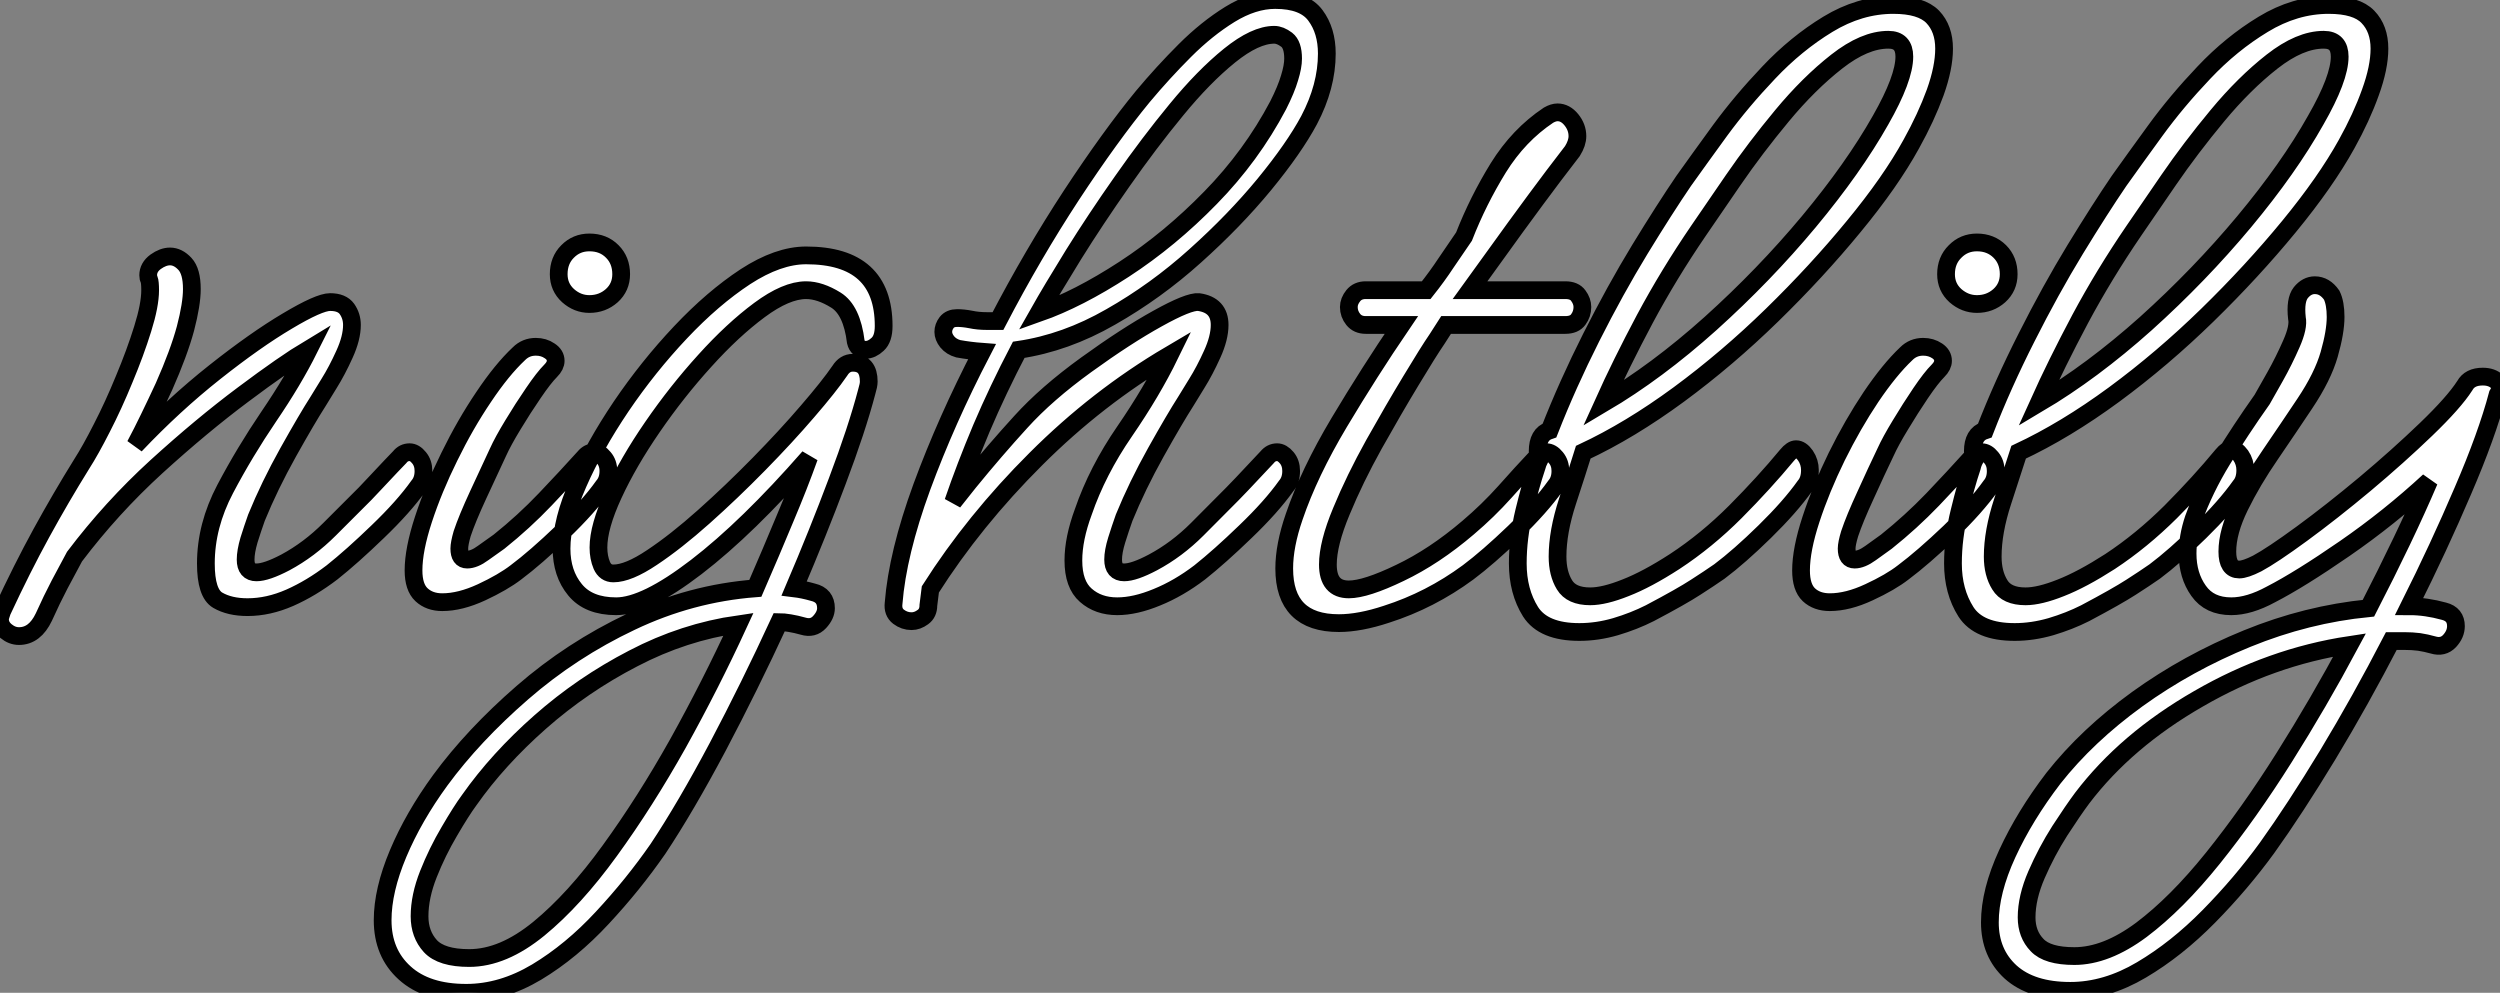 <?xml version="1.0" standalone="no"?>
<svg xmlns="http://www.w3.org/2000/svg" viewBox="0.996 6.455 140.863 55.94"><rect x="0.996" y="6.455" width="140.863" height="55.94" fill="#808080" stroke="none"/><path d="M2.97 1.29L2.97 1.29Q2.58 1.29 2.24 1.01Q1.90 0.73 1.90 0.34L1.90 0.34Q1.90 0.22 2.02-0.11L2.02-0.11Q3.14-2.52 4.23-4.51Q5.32-6.50 6.50-8.40L6.50-8.40Q7-9.18 7.64-10.44Q8.29-11.70 8.90-13.19Q9.52-14.67 9.94-16.02Q10.36-17.36 10.36-18.20L10.36-18.20Q10.36-18.65 10.30-18.82L10.30-18.82Q10.25-18.87 10.25-19.04L10.25-19.04Q10.25-19.49 10.67-19.80Q11.09-20.10 11.48-20.10L11.48-20.10Q11.93-20.10 12.32-19.68Q12.71-19.26 12.71-18.26L12.71-18.26Q12.71-17.42 12.35-16.04Q11.98-14.67 11.14-12.77L11.14-12.77Q10.70-11.82 10.30-11.00Q9.91-10.19 9.52-9.46L9.52-9.46Q11.70-11.76 14-13.58Q16.30-15.40 18.09-16.46Q19.88-17.53 20.50-17.53L20.50-17.53Q21.17-17.53 21.45-17.14Q21.73-16.74 21.73-16.24L21.73-16.24Q21.73-15.51 21.31-14.59Q20.89-13.66 20.44-12.94Q19.99-12.21 19.82-11.93L19.82-11.93Q19.21-10.98 18.14-9.07Q17.08-7.17 16.35-5.38L16.35-5.38Q16.13-4.76 15.93-4.12Q15.74-3.47 15.74-3.02L15.74-3.02Q15.74-2.30 16.35-2.30L16.35-2.30Q16.91-2.30 17.98-2.86L17.98-2.86Q19.32-3.58 20.47-4.73Q21.62-5.88 22.46-6.72L22.46-6.72Q22.51-6.78 22.99-7.28Q23.46-7.78 23.94-8.29Q24.42-8.79 24.42-8.79L24.42-8.79Q24.64-9.07 24.98-9.07L24.98-9.07Q25.26-9.07 25.51-8.76Q25.76-8.46 25.76-8.01L25.76-8.01Q25.76-7.50 25.48-7.17L25.48-7.17Q24.64-5.99 23.18-4.59Q21.73-3.19 20.61-2.30L20.61-2.30Q19.43-1.40 18.23-0.87Q17.02-0.34 15.85-0.34L15.85-0.34Q14.84-0.34 14.17-0.73Q13.50-1.12 13.50-2.80L13.50-2.80Q13.50-4.93 14.59-7Q15.68-9.07 17.05-11.09Q18.42-13.10 19.32-14.90L19.32-14.90Q17.92-14.06 15.60-12.32Q13.27-10.58 10.72-8.26Q8.18-5.94 6.10-3.19L6.10-3.19Q5.71-2.46 5.26-1.62Q4.82-0.78 4.37 0.22L4.37 0.22Q3.86 1.29 2.97 1.29ZM35.11-17.42L35.11-17.42Q34.44-17.42 33.91-17.89Q33.38-18.37 33.38-19.10L33.38-19.10Q33.38-19.88 33.88-20.38Q34.38-20.89 35.11-20.89L35.11-20.89Q35.90-20.89 36.40-20.38Q36.90-19.88 36.90-19.10L36.90-19.10Q36.90-18.37 36.37-17.89Q35.84-17.42 35.11-17.42ZM26.82-0.62L26.82-0.62Q26.10-0.62 25.65-1.04Q25.20-1.46 25.20-2.41L25.20-2.41Q25.20-3.58 25.76-5.29Q26.32-7 27.22-8.82Q28.11-10.64 29.15-12.18Q30.18-13.72 31.14-14.62L31.14-14.62Q31.53-15.01 32.09-15.01L32.09-15.01Q32.54-15.01 32.87-14.78Q33.21-14.56 33.21-14.22L33.21-14.22Q33.21-13.94 32.93-13.66L32.93-13.66Q32.54-13.27 31.95-12.40Q31.36-11.54 30.80-10.61Q30.24-9.69 29.96-9.07L29.96-9.07Q29.46-8.01 28.84-6.66Q28.22-5.32 27.94-4.48L27.94-4.48Q27.78-3.92 27.78-3.64L27.78-3.64Q27.78-3.02 28.22-3.02L28.22-3.02Q28.62-3.02 29.12-3.39Q29.62-3.75 30.02-4.03L30.02-4.03Q31.42-5.15 32.62-6.41Q33.82-7.67 34.83-8.79L34.83-8.79Q35.06-9.07 35.39-9.07L35.39-9.07Q35.67-9.07 35.92-8.76Q36.18-8.46 36.18-8.01L36.18-8.01Q36.18-7.50 35.90-7.17L35.90-7.17Q35.06-5.99 33.57-4.56Q32.09-3.14 30.97-2.30L30.97-2.30Q30.24-1.74 29.04-1.18Q27.83-0.62 26.82-0.62ZM36.62-0.39L36.62-0.39Q35.06-0.39 34.30-1.32Q33.54-2.24 33.54-3.64L33.54-3.64Q33.54-5.21 34.47-7.31Q35.39-9.41 36.90-11.65Q38.42-13.89 40.24-15.82Q42.06-17.75 43.90-18.96Q45.75-20.16 47.32-20.16L47.32-20.16Q51.69-20.16 51.69-16.18L51.69-16.18Q51.69-15.46 51.35-15.15Q51.02-14.84 50.68-14.84L50.68-14.84Q50.23-14.84 50.12-15.29L50.12-15.29Q49.90-17.08 49-17.64Q48.10-18.20 47.32-18.20L47.32-18.20Q46.20-18.20 44.69-17.08Q43.18-15.96 41.61-14.22Q40.04-12.49 38.67-10.50Q37.30-8.51 36.46-6.69Q35.62-4.87 35.62-3.70L35.62-3.70Q35.62-3.14 35.81-2.69Q36.01-2.24 36.46-2.24L36.46-2.24Q37.30-2.24 38.64-3.14Q39.98-4.03 41.55-5.43Q43.12-6.83 44.66-8.40Q46.20-9.97 47.40-11.37Q48.61-12.77 49.22-13.66L49.22-13.66Q49.50-14.11 49.95-14.11L49.95-14.11Q50.85-14.11 50.85-13.05L50.85-13.05Q50.85-12.94 50.82-12.80Q50.79-12.66 50.74-12.49L50.74-12.49Q50.18-10.36 49.08-7.45Q47.99-4.54 46.65-1.40L46.65-1.40Q47.15-1.34 47.71-1.18L47.71-1.18Q48.44-1.01 48.44-0.28L48.44-0.28Q48.44 0.11 48.08 0.50Q47.71 0.90 47.15 0.73L47.15 0.73Q46.76 0.62 46.40 0.56Q46.03 0.50 45.81 0.50L45.81 0.50Q44.13 4.14 42.34 7.53Q40.54 10.92 38.98 13.27L38.98 13.27Q37.58 15.29 35.84 17.16Q34.10 19.04 32.14 20.22Q30.18 21.39 28.17 21.39L28.17 21.39Q25.93 21.39 24.70 20.27Q23.46 19.15 23.46 17.30L23.46 17.30Q23.46 15.62 24.33 13.55Q25.20 11.48 26.71 9.41L26.71 9.41Q28.56 6.89 31.33 4.48Q34.10 2.07 37.46 0.48Q40.82-1.12 44.46-1.40L44.46-1.40Q45.36-3.47 46.14-5.35Q46.93-7.22 47.49-8.79L47.49-8.79Q44.02-4.82 41.13-2.60Q38.25-0.39 36.62-0.39ZM25.54 17.08L25.54 17.08Q25.54 18.09 26.15 18.76Q26.77 19.43 28.34 19.43L28.34 19.43Q30.24 19.43 32.26 17.78Q34.27 16.13 36.26 13.38Q38.25 10.64 40.10 7.34Q41.94 4.03 43.51 0.62L43.51 0.62Q40.43 1.06 37.58 2.55Q34.72 4.03 32.34 6.13Q29.96 8.23 28.34 10.53L28.34 10.53Q27.89 11.14 27.22 12.29Q26.54 13.44 26.04 14.70Q25.54 15.96 25.54 17.08ZM53.26 0.45L53.26 0.45Q52.86 0.45 52.53 0.20Q52.19-0.06 52.25-0.56L52.25-0.56Q52.47-3.36 53.84-7.11Q55.22-10.86 57.23-14.73L57.23-14.73Q56.56-14.78 55.89-14.90L55.89-14.90Q55.50-15.01 55.27-15.29Q55.05-15.57 55.05-15.85L55.05-15.85Q55.05-16.13 55.24-16.38Q55.44-16.63 55.83-16.63L55.83-16.63Q56.17-16.63 56.59-16.55Q57.01-16.46 57.51-16.46L57.51-16.46Q57.85-16.46 58.13-16.46L58.13-16.46Q60.09-20.22 62.27-23.55Q64.46-26.88 66.30-29.12L66.30-29.12Q67.42-30.46 68.66-31.70Q69.89-32.93 71.20-33.74Q72.52-34.55 73.75-34.55L73.75-34.55Q75.38-34.55 76.02-33.68Q76.66-32.82 76.66-31.53L76.66-31.53Q76.66-29.68 75.66-27.78L75.66-27.78Q74.82-26.21 73.14-24.16Q71.46-22.12 69.24-20.13Q67.03-18.14 64.48-16.69Q61.94-15.23 59.30-14.84L59.30-14.84Q58.13-12.60 57.20-10.42Q56.28-8.23 55.61-6.27L55.61-6.27Q56.06-6.83 56.50-7.39L56.50-7.39Q57.96-9.18 59.42-10.78Q60.87-12.38 63.11-14L63.11-14Q65.35-15.62 67.12-16.60Q68.88-17.58 69.44-17.53L69.44-17.53Q70.62-17.36 70.62-16.24L70.62-16.24Q70.62-15.51 70.20-14.59Q69.78-13.66 69.33-12.94Q68.88-12.21 68.71-11.93L68.71-11.93Q68.10-10.98 67.03-9.07Q65.97-7.17 65.24-5.38L65.24-5.38Q65.02-4.76 64.82-4.12Q64.62-3.47 64.62-3.02L64.62-3.02Q64.62-2.30 65.24-2.30L65.24-2.30Q65.80-2.30 66.86-2.86L66.86-2.86Q68.21-3.58 69.36-4.73Q70.50-5.88 71.34-6.72L71.34-6.72Q71.40-6.78 71.88-7.28Q72.35-7.78 72.83-8.29Q73.30-8.79 73.30-8.79L73.30-8.79Q73.53-9.07 73.86-9.07L73.86-9.07Q74.14-9.07 74.40-8.76Q74.65-8.46 74.65-8.01L74.65-8.01Q74.65-7.50 74.37-7.17L74.37-7.17Q73.53-5.99 72.07-4.59Q70.62-3.19 69.50-2.30L69.50-2.30Q68.32-1.40 67.09-0.90Q65.86-0.39 64.85-0.39L64.85-0.39Q63.78-0.39 63.08-1.01Q62.38-1.62 62.38-2.97L62.38-2.97Q62.38-4.20 62.94-5.71L62.94-5.71Q63.73-8.01 65.27-10.25Q66.81-12.49 67.82-14.56L67.82-14.56Q63.73-12.15 60.26-8.68Q56.78-5.21 54.32-1.34L54.32-1.34Q54.26-0.90 54.21-0.45L54.21-0.45Q54.21 0 53.90 0.22Q53.59 0.45 53.26 0.45ZM73.70-32.59L73.70-32.59Q72.63-32.59 71.18-31.42Q69.72-30.24 68.18-28.36Q66.64-26.49 65.13-24.33Q63.62-22.18 62.38-20.19Q61.15-18.20 60.42-16.91L60.42-16.91Q62.66-17.70 65.24-19.38Q67.82-21.06 70.11-23.41Q72.41-25.76 73.92-28.62L73.92-28.62Q74.37-29.51 74.56-30.16Q74.76-30.80 74.76-31.25L74.76-31.25Q74.76-32.03 74.40-32.31Q74.03-32.59 73.70-32.59ZM77.34 0.56L77.34 0.56Q74.26 0.56 74.26-2.52L74.26-2.52Q74.26-3.81 74.82-5.43L74.82-5.43Q75.66-7.90 77.36-10.75Q79.07-13.61 80.86-16.24L80.86-16.24L78.85-16.24Q78.40-16.24 78.15-16.55Q77.90-16.86 77.90-17.25L77.90-17.25Q77.90-17.58 78.15-17.89Q78.40-18.20 78.85-18.20L78.85-18.20L82.26-18.20Q82.88-18.98 83.38-19.74Q83.89-20.50 84.39-21.22L84.39-21.22Q85.18-23.24 86.32-25.09Q87.47-26.94 89.15-28.06L89.15-28.06Q89.43-28.22 89.66-28.22L89.66-28.22Q90.10-28.22 90.44-27.80Q90.78-27.38 90.78-26.88L90.78-26.88Q90.78-26.49 90.50-26.04L90.50-26.04Q90.33-25.82 89.43-24.64Q88.54-23.46 87.30-21.76Q86.07-20.05 84.73-18.20L84.73-18.20L90.10-18.20Q90.61-18.20 90.83-17.89Q91.06-17.58 91.06-17.25L91.06-17.25Q91.06-16.86 90.83-16.55Q90.61-16.24 90.10-16.24L90.10-16.24L83.38-16.24L82.88-15.46Q82.38-14.73 81.40-13.10Q80.42-11.48 79.32-9.52Q78.23-7.56 77.48-5.74Q76.72-3.92 76.72-2.74L76.72-2.74Q76.72-1.34 77.90-1.34L77.90-1.34Q78.85-1.34 80.78-2.27Q82.71-3.19 84.62-4.82L84.62-4.82Q85.74-5.77 86.69-6.83Q87.64-7.90 88.48-8.79L88.48-8.79Q88.70-9.07 89.04-9.07L89.04-9.07Q89.32-9.07 89.57-8.76Q89.82-8.46 89.82-8.01L89.82-8.01Q89.82-7.50 89.54-7.17L89.54-7.17Q88.70-5.99 87.22-4.56Q85.74-3.14 84.62-2.30L84.62-2.30Q82.49-0.73 80.02 0.06L80.02 0.06Q78.51 0.56 77.34 0.56ZM90.89 1.06L90.89 1.06Q88.87 1.06 88.14-0.08Q87.42-1.23 87.42-2.80L87.42-2.80Q87.42-4.26 87.78-5.74Q88.14-7.22 88.48-8.23L88.48-8.23Q88.54-8.46 88.65-8.68L88.65-8.68Q88.54-8.85 88.54-9.13L88.54-9.13Q88.54-10.08 89.21-10.30L89.21-10.30Q90.22-12.88 91.56-15.54Q92.90-18.20 94.30-20.50Q95.70-22.79 96.77-24.36L96.77-24.36Q97.61-25.54 98.81-27.19Q100.02-28.84 101.56-30.46Q103.10-32.09 104.89-33.18Q106.68-34.27 108.58-34.27L108.58-34.27Q110.15-34.27 110.80-33.60Q111.44-32.93 111.44-31.81L111.44-31.81Q111.44-30.74 110.94-29.34Q110.43-27.94 109.59-26.43L109.59-26.43Q108.42-24.30 106.34-21.78Q104.27-19.26 101.75-16.80Q99.23-14.34 96.49-12.32Q93.74-10.30 91.11-9.07L91.11-9.07Q90.78-8.01 90.22-6.30Q89.66-4.59 89.66-3.19L89.66-3.19Q89.66-2.24 90.05-1.60Q90.44-0.95 91.50-0.95L91.50-0.95Q92.29-0.95 93.49-1.43Q94.70-1.90 96.26-2.91L96.26-2.91Q98.06-4.09 99.68-5.71Q101.30-7.34 102.59-8.90L102.59-8.90Q102.87-9.24 103.10-9.24L103.10-9.24Q103.38-9.24 103.63-8.88Q103.88-8.51 103.88-8.06L103.88-8.06Q103.88-7.50 103.60-7.17L103.60-7.17Q102.76-5.99 101.33-4.59Q99.90-3.19 98.78-2.35L98.78-2.35Q98.22-1.96 97.44-1.46Q96.66-0.95 94.86 0L94.86 0Q93.97 0.45 92.93 0.76Q91.90 1.06 90.89 1.06ZM97.61-21.56L97.61-21.56Q95.93-19.10 94.58-16.58Q93.24-14.06 92.23-11.82L92.23-11.82Q95.26-13.61 98.28-16.32Q101.30-19.04 103.82-22.06Q106.34-25.09 107.86-27.78L107.86-27.78Q109.20-30.13 109.20-31.36L109.20-31.36Q109.20-32.31 108.30-32.31L108.30-32.31Q106.96-32.31 105.39-31.08Q103.82-29.85 102.31-28.03Q100.80-26.21 99.57-24.42Q98.34-22.62 97.61-21.56ZM113.29-17.42L113.29-17.42Q112.62-17.42 112.08-17.89Q111.55-18.37 111.55-19.10L111.55-19.10Q111.55-19.88 112.06-20.38Q112.56-20.89 113.29-20.89L113.29-20.89Q114.07-20.89 114.58-20.38Q115.08-19.88 115.08-19.10L115.08-19.10Q115.08-18.37 114.55-17.89Q114.02-17.42 113.29-17.42ZM105.00-0.62L105.00-0.62Q104.27-0.62 103.82-1.04Q103.38-1.46 103.38-2.41L103.38-2.41Q103.38-3.58 103.94-5.29Q104.50-7 105.39-8.82Q106.29-10.64 107.32-12.18Q108.36-13.72 109.31-14.62L109.31-14.62Q109.70-15.01 110.26-15.01L110.26-15.01Q110.71-15.01 111.05-14.78Q111.38-14.56 111.38-14.22L111.38-14.22Q111.38-13.94 111.10-13.66L111.10-13.66Q110.71-13.27 110.12-12.40Q109.54-11.54 108.98-10.61Q108.42-9.69 108.14-9.07L108.14-9.07Q107.63-8.01 107.02-6.66Q106.40-5.32 106.12-4.48L106.12-4.48Q105.95-3.92 105.95-3.64L105.95-3.64Q105.95-3.02 106.40-3.02L106.40-3.02Q106.79-3.02 107.30-3.39Q107.80-3.75 108.19-4.03L108.19-4.03Q109.59-5.15 110.80-6.41Q112.00-7.67 113.01-8.79L113.01-8.79Q113.23-9.07 113.57-9.07L113.57-9.07Q113.85-9.07 114.10-8.76Q114.35-8.46 114.35-8.01L114.35-8.01Q114.35-7.50 114.07-7.17L114.07-7.17Q113.23-5.99 111.75-4.56Q110.26-3.14 109.14-2.30L109.14-2.30Q108.42-1.74 107.21-1.18Q106.01-0.62 105.00-0.62ZM115.42 1.06L115.42 1.06Q113.40 1.06 112.67-0.08Q111.94-1.23 111.94-2.80L111.94-2.80Q111.94-4.26 112.31-5.74Q112.67-7.22 113.01-8.23L113.01-8.23Q113.06-8.46 113.18-8.68L113.18-8.68Q113.06-8.85 113.06-9.13L113.06-9.13Q113.06-10.08 113.74-10.30L113.74-10.30Q114.74-12.88 116.09-15.54Q117.43-18.20 118.83-20.50Q120.23-22.79 121.30-24.36L121.30-24.36Q122.14-25.54 123.34-27.19Q124.54-28.84 126.08-30.46Q127.62-32.09 129.42-33.18Q131.21-34.27 133.11-34.27L133.11-34.27Q134.68-34.27 135.32-33.60Q135.97-32.93 135.97-31.81L135.97-31.81Q135.97-30.74 135.46-29.34Q134.96-27.94 134.12-26.43L134.12-26.43Q132.94-24.30 130.87-21.78Q128.80-19.26 126.28-16.80Q123.76-14.34 121.02-12.32Q118.27-10.30 115.64-9.07L115.64-9.07Q115.30-8.01 114.74-6.30Q114.18-4.59 114.18-3.19L114.18-3.19Q114.18-2.24 114.58-1.60Q114.97-0.95 116.03-0.95L116.03-0.95Q116.82-0.95 118.02-1.43Q119.22-1.90 120.79-2.91L120.79-2.91Q122.58-4.09 124.21-5.71Q125.83-7.34 127.12-8.90L127.12-8.90Q127.40-9.24 127.62-9.24L127.62-9.24Q127.90-9.24 128.16-8.88Q128.41-8.51 128.41-8.06L128.41-8.06Q128.41-7.50 128.13-7.17L128.13-7.17Q127.29-5.99 125.86-4.59Q124.43-3.19 123.31-2.35L123.31-2.35Q122.75-1.96 121.97-1.46Q121.18-0.95 119.39 0L119.39 0Q118.50 0.45 117.46 0.76Q116.42 1.06 115.42 1.06ZM122.14-21.56L122.14-21.56Q120.46-19.10 119.11-16.58Q117.77-14.06 116.76-11.82L116.76-11.82Q119.78-13.61 122.81-16.32Q125.83-19.04 128.35-22.06Q130.87-25.09 132.38-27.78L132.38-27.78Q133.73-30.13 133.73-31.36L133.73-31.36Q133.73-32.31 132.83-32.31L132.83-32.31Q131.49-32.31 129.92-31.08Q128.35-29.85 126.84-28.03Q125.33-26.21 124.10-24.42Q122.86-22.62 122.14-21.56ZM127.62-0.39L127.62-0.39Q126.39-0.39 125.78-1.26Q125.16-2.13 125.16-3.36L125.16-3.36Q125.16-4.31 125.50-5.32L125.50-5.32Q126.11-7 127.12-8.65Q128.13-10.30 129.36-12.04L129.36-12.04Q129.58-12.43 130.09-13.33Q130.59-14.22 131.01-15.18Q131.43-16.13 131.32-16.63L131.32-16.63Q131.21-17.64 131.54-18.06Q131.88-18.48 132.33-18.48L132.33-18.48Q132.89-18.48 133.28-17.92L133.28-17.92Q133.50-17.47 133.50-16.69L133.50-16.69Q133.50-15.85 133.14-14.59Q132.78-13.33 131.77-11.82L131.77-11.82Q130.87-10.47 129.84-8.96Q128.80-7.45 128.10-6.02Q127.40-4.59 127.40-3.47L127.40-3.47Q127.40-2.46 128.07-2.46L128.07-2.46Q128.41-2.46 129.08-2.80L129.08-2.80Q129.92-3.25 131.60-4.48Q133.28-5.71 135.16-7.28Q137.03-8.85 138.60-10.36Q140.17-11.87 140.78-12.82L140.78-12.82Q141.06-13.33 141.79-13.33L141.79-13.33Q142.30-13.33 142.60-13.05Q142.91-12.77 142.63-12.32L142.63-12.32Q142.02-10.02 140.67-6.89Q139.33-3.75 137.65-0.39L137.65-0.39Q138.60-0.39 139.61-0.11L139.61-0.11Q140.28 0.06 140.28 0.73L140.28 0.73Q140.28 1.18 139.92 1.57Q139.55 1.96 138.99 1.79L138.99 1.79Q138.60 1.68 138.21 1.62Q137.82 1.57 137.37 1.57L137.37 1.57Q136.98 1.57 136.64 1.57L136.64 1.57Q134.90 4.93 133.06 7.98Q131.21 11.03 129.64 13.22L129.64 13.22Q128.18 15.23 126.36 17.08Q124.54 18.93 122.56 20.10Q120.57 21.28 118.55 21.28L118.55 21.28Q116.37 21.28 115.19 20.22Q114.02 19.15 114.02 17.42L114.02 17.42Q114.02 15.68 115.00 13.55Q115.98 11.42 117.60 9.30L117.60 9.30Q119.50 6.89 122.33 4.84Q125.16 2.80 128.52 1.43Q131.88 0.06 135.35-0.28L135.35-0.28Q136.36-2.24 137.23-4.06Q138.10-5.88 138.77-7.45L138.77-7.45Q136.53-5.38 134.01-3.64Q131.49-1.90 129.86-1.06L129.86-1.06Q128.63-0.39 127.62-0.39ZM118.78 19.32L118.78 19.32Q120.57 19.32 122.56 17.84Q124.54 16.35 126.59 13.80Q128.63 11.26 130.59 8.15Q132.55 5.04 134.29 1.79L134.29 1.79Q129.86 2.46 125.78 4.82Q121.69 7.17 119.22 10.42L119.22 10.42Q118.72 11.09 117.96 12.26Q117.21 13.44 116.65 14.73Q116.09 16.02 116.09 17.14L116.09 17.14Q116.09 18.09 116.68 18.70Q117.26 19.32 118.78 19.32Z" fill="white" stroke="black" transform="translate(0 0) scale(1 1) translate(-0.904 41.005)"/></svg>